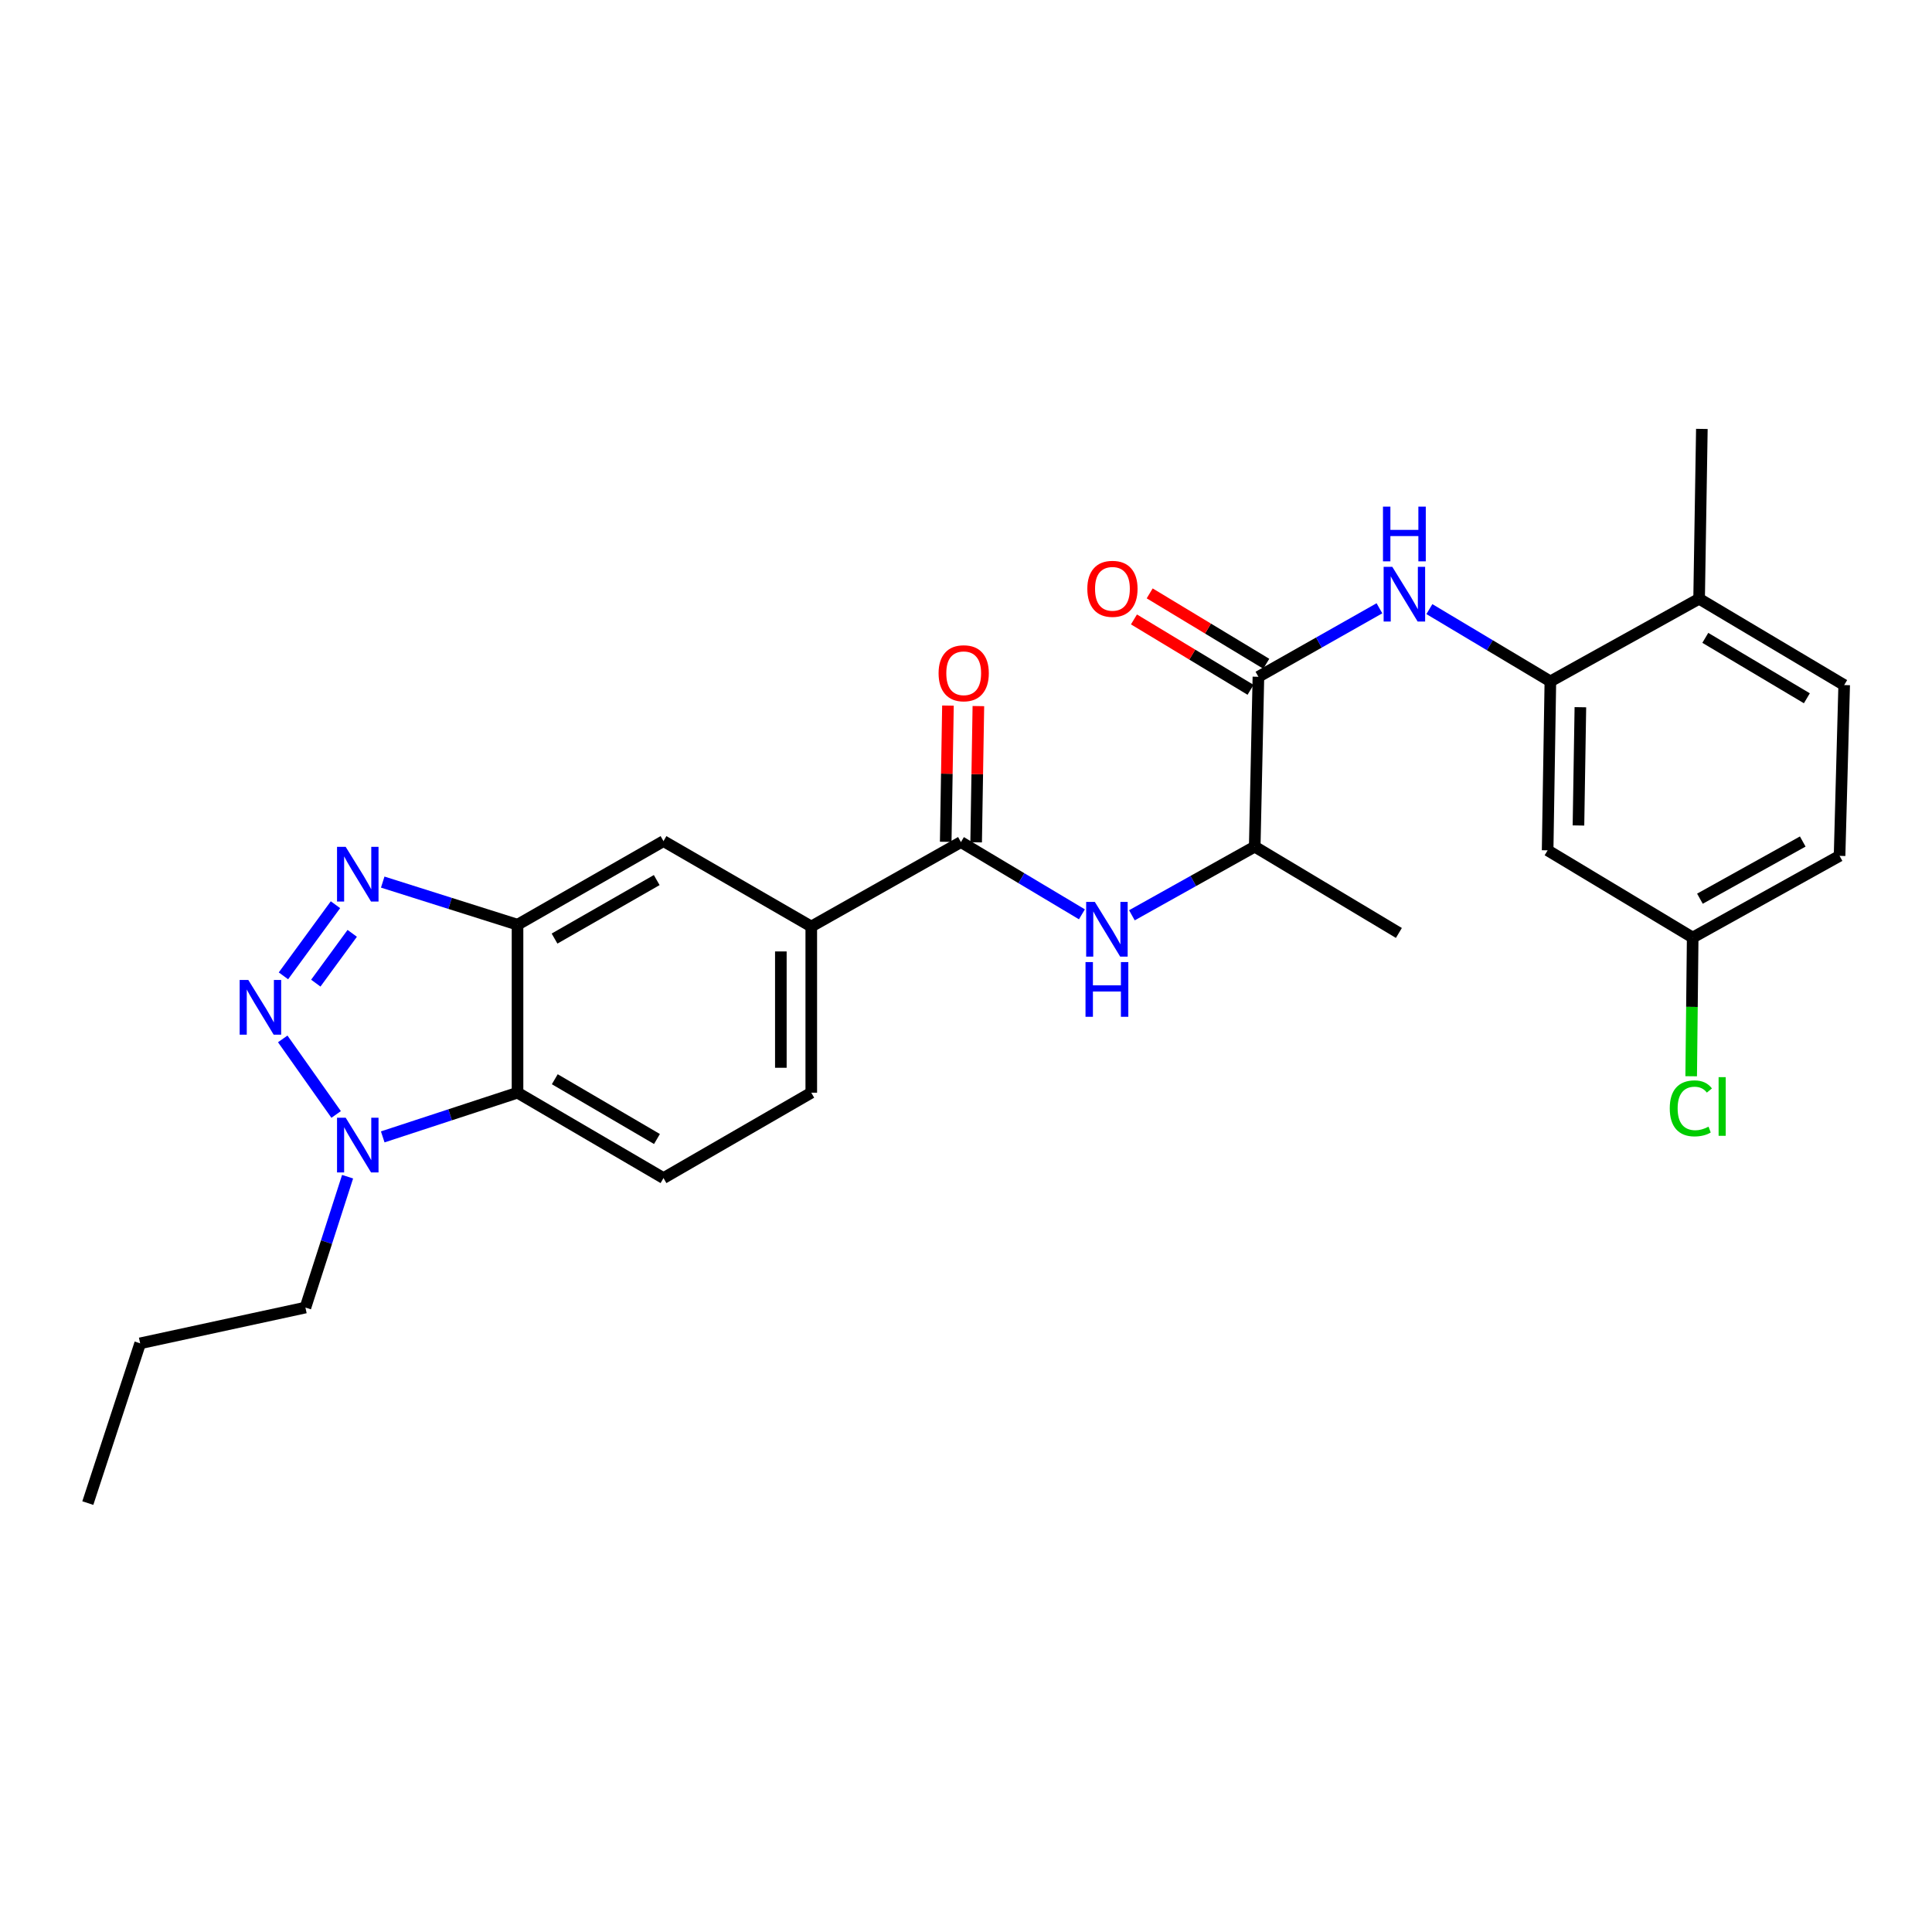 <?xml version='1.0' encoding='iso-8859-1'?>
<svg version='1.1' baseProfile='full'
              xmlns='http://www.w3.org/2000/svg'
                      xmlns:rdkit='http://www.rdkit.org/xml'
                      xmlns:xlink='http://www.w3.org/1999/xlink'
                  xml:space='preserve'
width='1000px' height='1000px' viewBox='0 0 1000 1000'>
<!-- END OF HEADER -->
<rect style='opacity:1.0;fill:#FFFFFF;stroke:none' width='1000' height='1000' x='0' y='0'> </rect>
<path class='bond-0' d='M 146.707,505.099 L 173.638,468.279' style='fill:none;fill-rule:evenodd;stroke:#0000FF;stroke-width:6px;stroke-linecap:butt;stroke-linejoin:miter;stroke-opacity:1' />
<path class='bond-0' d='M 163.458,508.874 L 182.31,483.1' style='fill:none;fill-rule:evenodd;stroke:#0000FF;stroke-width:6px;stroke-linecap:butt;stroke-linejoin:miter;stroke-opacity:1' />
<path class='bond-2' d='M 146.342,537.736 L 173.988,576.843' style='fill:none;fill-rule:evenodd;stroke:#0000FF;stroke-width:6px;stroke-linecap:butt;stroke-linejoin:miter;stroke-opacity:1' />
<path class='bond-1' d='M 198.095,456.569 L 232.983,467.597' style='fill:none;fill-rule:evenodd;stroke:#0000FF;stroke-width:6px;stroke-linecap:butt;stroke-linejoin:miter;stroke-opacity:1' />
<path class='bond-1' d='M 232.983,467.597 L 267.871,478.625' style='fill:none;fill-rule:evenodd;stroke:#000000;stroke-width:6px;stroke-linecap:butt;stroke-linejoin:miter;stroke-opacity:1' />
<path class='bond-10' d='M 267.871,478.625 L 343.425,435.366' style='fill:none;fill-rule:evenodd;stroke:#000000;stroke-width:6px;stroke-linecap:butt;stroke-linejoin:miter;stroke-opacity:1' />
<path class='bond-10' d='M 287.03,485.803 L 339.917,455.523' style='fill:none;fill-rule:evenodd;stroke:#000000;stroke-width:6px;stroke-linecap:butt;stroke-linejoin:miter;stroke-opacity:1' />
<path class='bond-27' d='M 267.871,478.625 L 267.871,565.579' style='fill:none;fill-rule:evenodd;stroke:#000000;stroke-width:6px;stroke-linecap:butt;stroke-linejoin:miter;stroke-opacity:1' />
<path class='bond-3' d='M 198.102,588.451 L 232.987,577.015' style='fill:none;fill-rule:evenodd;stroke:#0000FF;stroke-width:6px;stroke-linecap:butt;stroke-linejoin:miter;stroke-opacity:1' />
<path class='bond-3' d='M 232.987,577.015 L 267.871,565.579' style='fill:none;fill-rule:evenodd;stroke:#000000;stroke-width:6px;stroke-linecap:butt;stroke-linejoin:miter;stroke-opacity:1' />
<path class='bond-22' d='M 179.913,609.054 L 169.001,642.921' style='fill:none;fill-rule:evenodd;stroke:#0000FF;stroke-width:6px;stroke-linecap:butt;stroke-linejoin:miter;stroke-opacity:1' />
<path class='bond-22' d='M 169.001,642.921 L 158.089,676.787' style='fill:none;fill-rule:evenodd;stroke:#000000;stroke-width:6px;stroke-linecap:butt;stroke-linejoin:miter;stroke-opacity:1' />
<path class='bond-11' d='M 267.871,565.579 L 343.425,609.773' style='fill:none;fill-rule:evenodd;stroke:#000000;stroke-width:6px;stroke-linecap:butt;stroke-linejoin:miter;stroke-opacity:1' />
<path class='bond-11' d='M 287.156,558.614 L 340.044,589.55' style='fill:none;fill-rule:evenodd;stroke:#000000;stroke-width:6px;stroke-linecap:butt;stroke-linejoin:miter;stroke-opacity:1' />
<path class='bond-4' d='M 497.375,435.856 L 419.914,479.561' style='fill:none;fill-rule:evenodd;stroke:#000000;stroke-width:6px;stroke-linecap:butt;stroke-linejoin:miter;stroke-opacity:1' />
<path class='bond-7' d='M 497.375,435.856 L 528.686,454.554' style='fill:none;fill-rule:evenodd;stroke:#000000;stroke-width:6px;stroke-linecap:butt;stroke-linejoin:miter;stroke-opacity:1' />
<path class='bond-7' d='M 528.686,454.554 L 559.997,473.251' style='fill:none;fill-rule:evenodd;stroke:#0000FF;stroke-width:6px;stroke-linecap:butt;stroke-linejoin:miter;stroke-opacity:1' />
<path class='bond-15' d='M 505.249,435.985 L 505.827,400.728' style='fill:none;fill-rule:evenodd;stroke:#000000;stroke-width:6px;stroke-linecap:butt;stroke-linejoin:miter;stroke-opacity:1' />
<path class='bond-15' d='M 505.827,400.728 L 506.406,365.47' style='fill:none;fill-rule:evenodd;stroke:#FF0000;stroke-width:6px;stroke-linecap:butt;stroke-linejoin:miter;stroke-opacity:1' />
<path class='bond-15' d='M 489.501,435.727 L 490.08,400.47' style='fill:none;fill-rule:evenodd;stroke:#000000;stroke-width:6px;stroke-linecap:butt;stroke-linejoin:miter;stroke-opacity:1' />
<path class='bond-15' d='M 490.08,400.47 L 490.658,365.212' style='fill:none;fill-rule:evenodd;stroke:#FF0000;stroke-width:6px;stroke-linecap:butt;stroke-linejoin:miter;stroke-opacity:1' />
<path class='bond-5' d='M 651.352,350.302 L 649.444,438.227' style='fill:none;fill-rule:evenodd;stroke:#000000;stroke-width:6px;stroke-linecap:butt;stroke-linejoin:miter;stroke-opacity:1' />
<path class='bond-6' d='M 651.352,350.302 L 682.673,332.575' style='fill:none;fill-rule:evenodd;stroke:#000000;stroke-width:6px;stroke-linecap:butt;stroke-linejoin:miter;stroke-opacity:1' />
<path class='bond-6' d='M 682.673,332.575 L 713.995,314.849' style='fill:none;fill-rule:evenodd;stroke:#0000FF;stroke-width:6px;stroke-linecap:butt;stroke-linejoin:miter;stroke-opacity:1' />
<path class='bond-16' d='M 655.422,343.56 L 625.248,325.344' style='fill:none;fill-rule:evenodd;stroke:#000000;stroke-width:6px;stroke-linecap:butt;stroke-linejoin:miter;stroke-opacity:1' />
<path class='bond-16' d='M 625.248,325.344 L 595.075,307.129' style='fill:none;fill-rule:evenodd;stroke:#FF0000;stroke-width:6px;stroke-linecap:butt;stroke-linejoin:miter;stroke-opacity:1' />
<path class='bond-16' d='M 647.282,357.043 L 617.108,338.827' style='fill:none;fill-rule:evenodd;stroke:#000000;stroke-width:6px;stroke-linecap:butt;stroke-linejoin:miter;stroke-opacity:1' />
<path class='bond-16' d='M 617.108,338.827 L 586.935,320.611' style='fill:none;fill-rule:evenodd;stroke:#FF0000;stroke-width:6px;stroke-linecap:butt;stroke-linejoin:miter;stroke-opacity:1' />
<path class='bond-8' d='M 739.846,315.273 L 771.157,333.977' style='fill:none;fill-rule:evenodd;stroke:#0000FF;stroke-width:6px;stroke-linecap:butt;stroke-linejoin:miter;stroke-opacity:1' />
<path class='bond-8' d='M 771.157,333.977 L 802.467,352.682' style='fill:none;fill-rule:evenodd;stroke:#000000;stroke-width:6px;stroke-linecap:butt;stroke-linejoin:miter;stroke-opacity:1' />
<path class='bond-12' d='M 585.868,473.753 L 617.656,455.99' style='fill:none;fill-rule:evenodd;stroke:#0000FF;stroke-width:6px;stroke-linecap:butt;stroke-linejoin:miter;stroke-opacity:1' />
<path class='bond-12' d='M 617.656,455.99 L 649.444,438.227' style='fill:none;fill-rule:evenodd;stroke:#000000;stroke-width:6px;stroke-linecap:butt;stroke-linejoin:miter;stroke-opacity:1' />
<path class='bond-13' d='M 802.467,352.682 L 801.05,440.126' style='fill:none;fill-rule:evenodd;stroke:#000000;stroke-width:6px;stroke-linecap:butt;stroke-linejoin:miter;stroke-opacity:1' />
<path class='bond-13' d='M 818.002,366.054 L 817.01,427.265' style='fill:none;fill-rule:evenodd;stroke:#000000;stroke-width:6px;stroke-linecap:butt;stroke-linejoin:miter;stroke-opacity:1' />
<path class='bond-14' d='M 802.467,352.682 L 879.456,309.913' style='fill:none;fill-rule:evenodd;stroke:#000000;stroke-width:6px;stroke-linecap:butt;stroke-linejoin:miter;stroke-opacity:1' />
<path class='bond-9' d='M 419.914,479.561 L 343.425,435.366' style='fill:none;fill-rule:evenodd;stroke:#000000;stroke-width:6px;stroke-linecap:butt;stroke-linejoin:miter;stroke-opacity:1' />
<path class='bond-28' d='M 419.914,479.561 L 419.914,565.579' style='fill:none;fill-rule:evenodd;stroke:#000000;stroke-width:6px;stroke-linecap:butt;stroke-linejoin:miter;stroke-opacity:1' />
<path class='bond-28' d='M 404.165,492.463 L 404.165,552.676' style='fill:none;fill-rule:evenodd;stroke:#000000;stroke-width:6px;stroke-linecap:butt;stroke-linejoin:miter;stroke-opacity:1' />
<path class='bond-17' d='M 343.425,609.773 L 419.914,565.579' style='fill:none;fill-rule:evenodd;stroke:#000000;stroke-width:6px;stroke-linecap:butt;stroke-linejoin:miter;stroke-opacity:1' />
<path class='bond-23' d='M 649.444,438.227 L 724.062,482.894' style='fill:none;fill-rule:evenodd;stroke:#000000;stroke-width:6px;stroke-linecap:butt;stroke-linejoin:miter;stroke-opacity:1' />
<path class='bond-19' d='M 801.05,440.126 L 876.131,485.274' style='fill:none;fill-rule:evenodd;stroke:#000000;stroke-width:6px;stroke-linecap:butt;stroke-linejoin:miter;stroke-opacity:1' />
<path class='bond-18' d='M 879.456,309.913 L 954.545,354.589' style='fill:none;fill-rule:evenodd;stroke:#000000;stroke-width:6px;stroke-linecap:butt;stroke-linejoin:miter;stroke-opacity:1' />
<path class='bond-18' d='M 882.666,330.15 L 935.229,361.423' style='fill:none;fill-rule:evenodd;stroke:#000000;stroke-width:6px;stroke-linecap:butt;stroke-linejoin:miter;stroke-opacity:1' />
<path class='bond-24' d='M 879.456,309.913 L 880.882,222.005' style='fill:none;fill-rule:evenodd;stroke:#000000;stroke-width:6px;stroke-linecap:butt;stroke-linejoin:miter;stroke-opacity:1' />
<path class='bond-20' d='M 954.545,354.589 L 952.157,442.987' style='fill:none;fill-rule:evenodd;stroke:#000000;stroke-width:6px;stroke-linecap:butt;stroke-linejoin:miter;stroke-opacity:1' />
<path class='bond-21' d='M 876.131,485.274 L 875.743,521.169' style='fill:none;fill-rule:evenodd;stroke:#000000;stroke-width:6px;stroke-linecap:butt;stroke-linejoin:miter;stroke-opacity:1' />
<path class='bond-21' d='M 875.743,521.169 L 875.355,557.064' style='fill:none;fill-rule:evenodd;stroke:#00CC00;stroke-width:6px;stroke-linecap:butt;stroke-linejoin:miter;stroke-opacity:1' />
<path class='bond-29' d='M 876.131,485.274 L 952.157,442.987' style='fill:none;fill-rule:evenodd;stroke:#000000;stroke-width:6px;stroke-linecap:butt;stroke-linejoin:miter;stroke-opacity:1' />
<path class='bond-29' d='M 879.879,465.168 L 933.097,435.567' style='fill:none;fill-rule:evenodd;stroke:#000000;stroke-width:6px;stroke-linecap:butt;stroke-linejoin:miter;stroke-opacity:1' />
<path class='bond-25' d='M 158.089,676.787 L 72.543,695.31' style='fill:none;fill-rule:evenodd;stroke:#000000;stroke-width:6px;stroke-linecap:butt;stroke-linejoin:miter;stroke-opacity:1' />
<path class='bond-26' d='M 72.543,695.31 L 45.455,777.995' style='fill:none;fill-rule:evenodd;stroke:#000000;stroke-width:6px;stroke-linecap:butt;stroke-linejoin:miter;stroke-opacity:1' />
<path  class='atom-0' d='M 128.529 507.233
L 137.809 522.233
Q 138.729 523.713, 140.209 526.393
Q 141.689 529.073, 141.769 529.233
L 141.769 507.233
L 145.529 507.233
L 145.529 535.553
L 141.649 535.553
L 131.689 519.153
Q 130.529 517.233, 129.289 515.033
Q 128.089 512.833, 127.729 512.153
L 127.729 535.553
L 124.049 535.553
L 124.049 507.233
L 128.529 507.233
' fill='#0000FF'/>
<path  class='atom-1' d='M 178.927 438.329
L 188.207 453.329
Q 189.127 454.809, 190.607 457.489
Q 192.087 460.169, 192.167 460.329
L 192.167 438.329
L 195.927 438.329
L 195.927 466.649
L 192.047 466.649
L 182.087 450.249
Q 180.927 448.329, 179.687 446.129
Q 178.487 443.929, 178.127 443.249
L 178.127 466.649
L 174.447 466.649
L 174.447 438.329
L 178.927 438.329
' fill='#0000FF'/>
<path  class='atom-3' d='M 178.927 578.525
L 188.207 593.525
Q 189.127 595.005, 190.607 597.685
Q 192.087 600.365, 192.167 600.525
L 192.167 578.525
L 195.927 578.525
L 195.927 606.845
L 192.047 606.845
L 182.087 590.445
Q 180.927 588.525, 179.687 586.325
Q 178.487 584.125, 178.127 583.445
L 178.127 606.845
L 174.447 606.845
L 174.447 578.525
L 178.927 578.525
' fill='#0000FF'/>
<path  class='atom-7' d='M 720.645 293.382
L 729.925 308.382
Q 730.845 309.862, 732.325 312.542
Q 733.805 315.222, 733.885 315.382
L 733.885 293.382
L 737.645 293.382
L 737.645 321.702
L 733.765 321.702
L 723.805 305.302
Q 722.645 303.382, 721.405 301.182
Q 720.205 298.982, 719.845 298.302
L 719.845 321.702
L 716.165 321.702
L 716.165 293.382
L 720.645 293.382
' fill='#0000FF'/>
<path  class='atom-7' d='M 715.825 262.23
L 719.665 262.23
L 719.665 274.27
L 734.145 274.27
L 734.145 262.23
L 737.985 262.23
L 737.985 290.55
L 734.145 290.55
L 734.145 277.47
L 719.665 277.47
L 719.665 290.55
L 715.825 290.55
L 715.825 262.23
' fill='#0000FF'/>
<path  class='atom-8' d='M 566.677 466.818
L 575.957 481.818
Q 576.877 483.298, 578.357 485.978
Q 579.837 488.658, 579.917 488.818
L 579.917 466.818
L 583.677 466.818
L 583.677 495.138
L 579.797 495.138
L 569.837 478.738
Q 568.677 476.818, 567.437 474.618
Q 566.237 472.418, 565.877 471.738
L 565.877 495.138
L 562.197 495.138
L 562.197 466.818
L 566.677 466.818
' fill='#0000FF'/>
<path  class='atom-8' d='M 561.857 497.97
L 565.697 497.97
L 565.697 510.01
L 580.177 510.01
L 580.177 497.97
L 584.017 497.97
L 584.017 526.29
L 580.177 526.29
L 580.177 513.21
L 565.697 513.21
L 565.697 526.29
L 561.857 526.29
L 561.857 497.97
' fill='#0000FF'/>
<path  class='atom-16' d='M 485.81 348.474
Q 485.81 341.674, 489.17 337.874
Q 492.53 334.074, 498.81 334.074
Q 505.09 334.074, 508.45 337.874
Q 511.81 341.674, 511.81 348.474
Q 511.81 355.354, 508.41 359.274
Q 505.01 363.154, 498.81 363.154
Q 492.57 363.154, 489.17 359.274
Q 485.81 355.394, 485.81 348.474
M 498.81 359.954
Q 503.13 359.954, 505.45 357.074
Q 507.81 354.154, 507.81 348.474
Q 507.81 342.914, 505.45 340.114
Q 503.13 337.274, 498.81 337.274
Q 494.49 337.274, 492.13 340.074
Q 489.81 342.874, 489.81 348.474
Q 489.81 354.194, 492.13 357.074
Q 494.49 359.954, 498.81 359.954
' fill='#FF0000'/>
<path  class='atom-17' d='M 562.798 304.77
Q 562.798 297.97, 566.158 294.17
Q 569.518 290.37, 575.798 290.37
Q 582.078 290.37, 585.438 294.17
Q 588.798 297.97, 588.798 304.77
Q 588.798 311.65, 585.398 315.57
Q 581.998 319.45, 575.798 319.45
Q 569.558 319.45, 566.158 315.57
Q 562.798 311.69, 562.798 304.77
M 575.798 316.25
Q 580.118 316.25, 582.438 313.37
Q 584.798 310.45, 584.798 304.77
Q 584.798 299.21, 582.438 296.41
Q 580.118 293.57, 575.798 293.57
Q 571.478 293.57, 569.118 296.37
Q 566.798 299.17, 566.798 304.77
Q 566.798 310.49, 569.118 313.37
Q 571.478 316.25, 575.798 316.25
' fill='#FF0000'/>
<path  class='atom-22' d='M 864.266 573.69
Q 864.266 566.65, 867.546 562.97
Q 870.866 559.25, 877.146 559.25
Q 882.986 559.25, 886.106 563.37
L 883.466 565.53
Q 881.186 562.53, 877.146 562.53
Q 872.866 562.53, 870.586 565.41
Q 868.346 568.25, 868.346 573.69
Q 868.346 579.29, 870.666 582.17
Q 873.026 585.05, 877.586 585.05
Q 880.706 585.05, 884.346 583.17
L 885.466 586.17
Q 883.986 587.13, 881.746 587.69
Q 879.506 588.25, 877.026 588.25
Q 870.866 588.25, 867.546 584.49
Q 864.266 580.73, 864.266 573.69
' fill='#00CC00'/>
<path  class='atom-22' d='M 889.546 557.53
L 893.226 557.53
L 893.226 587.89
L 889.546 587.89
L 889.546 557.53
' fill='#00CC00'/>
</svg>
